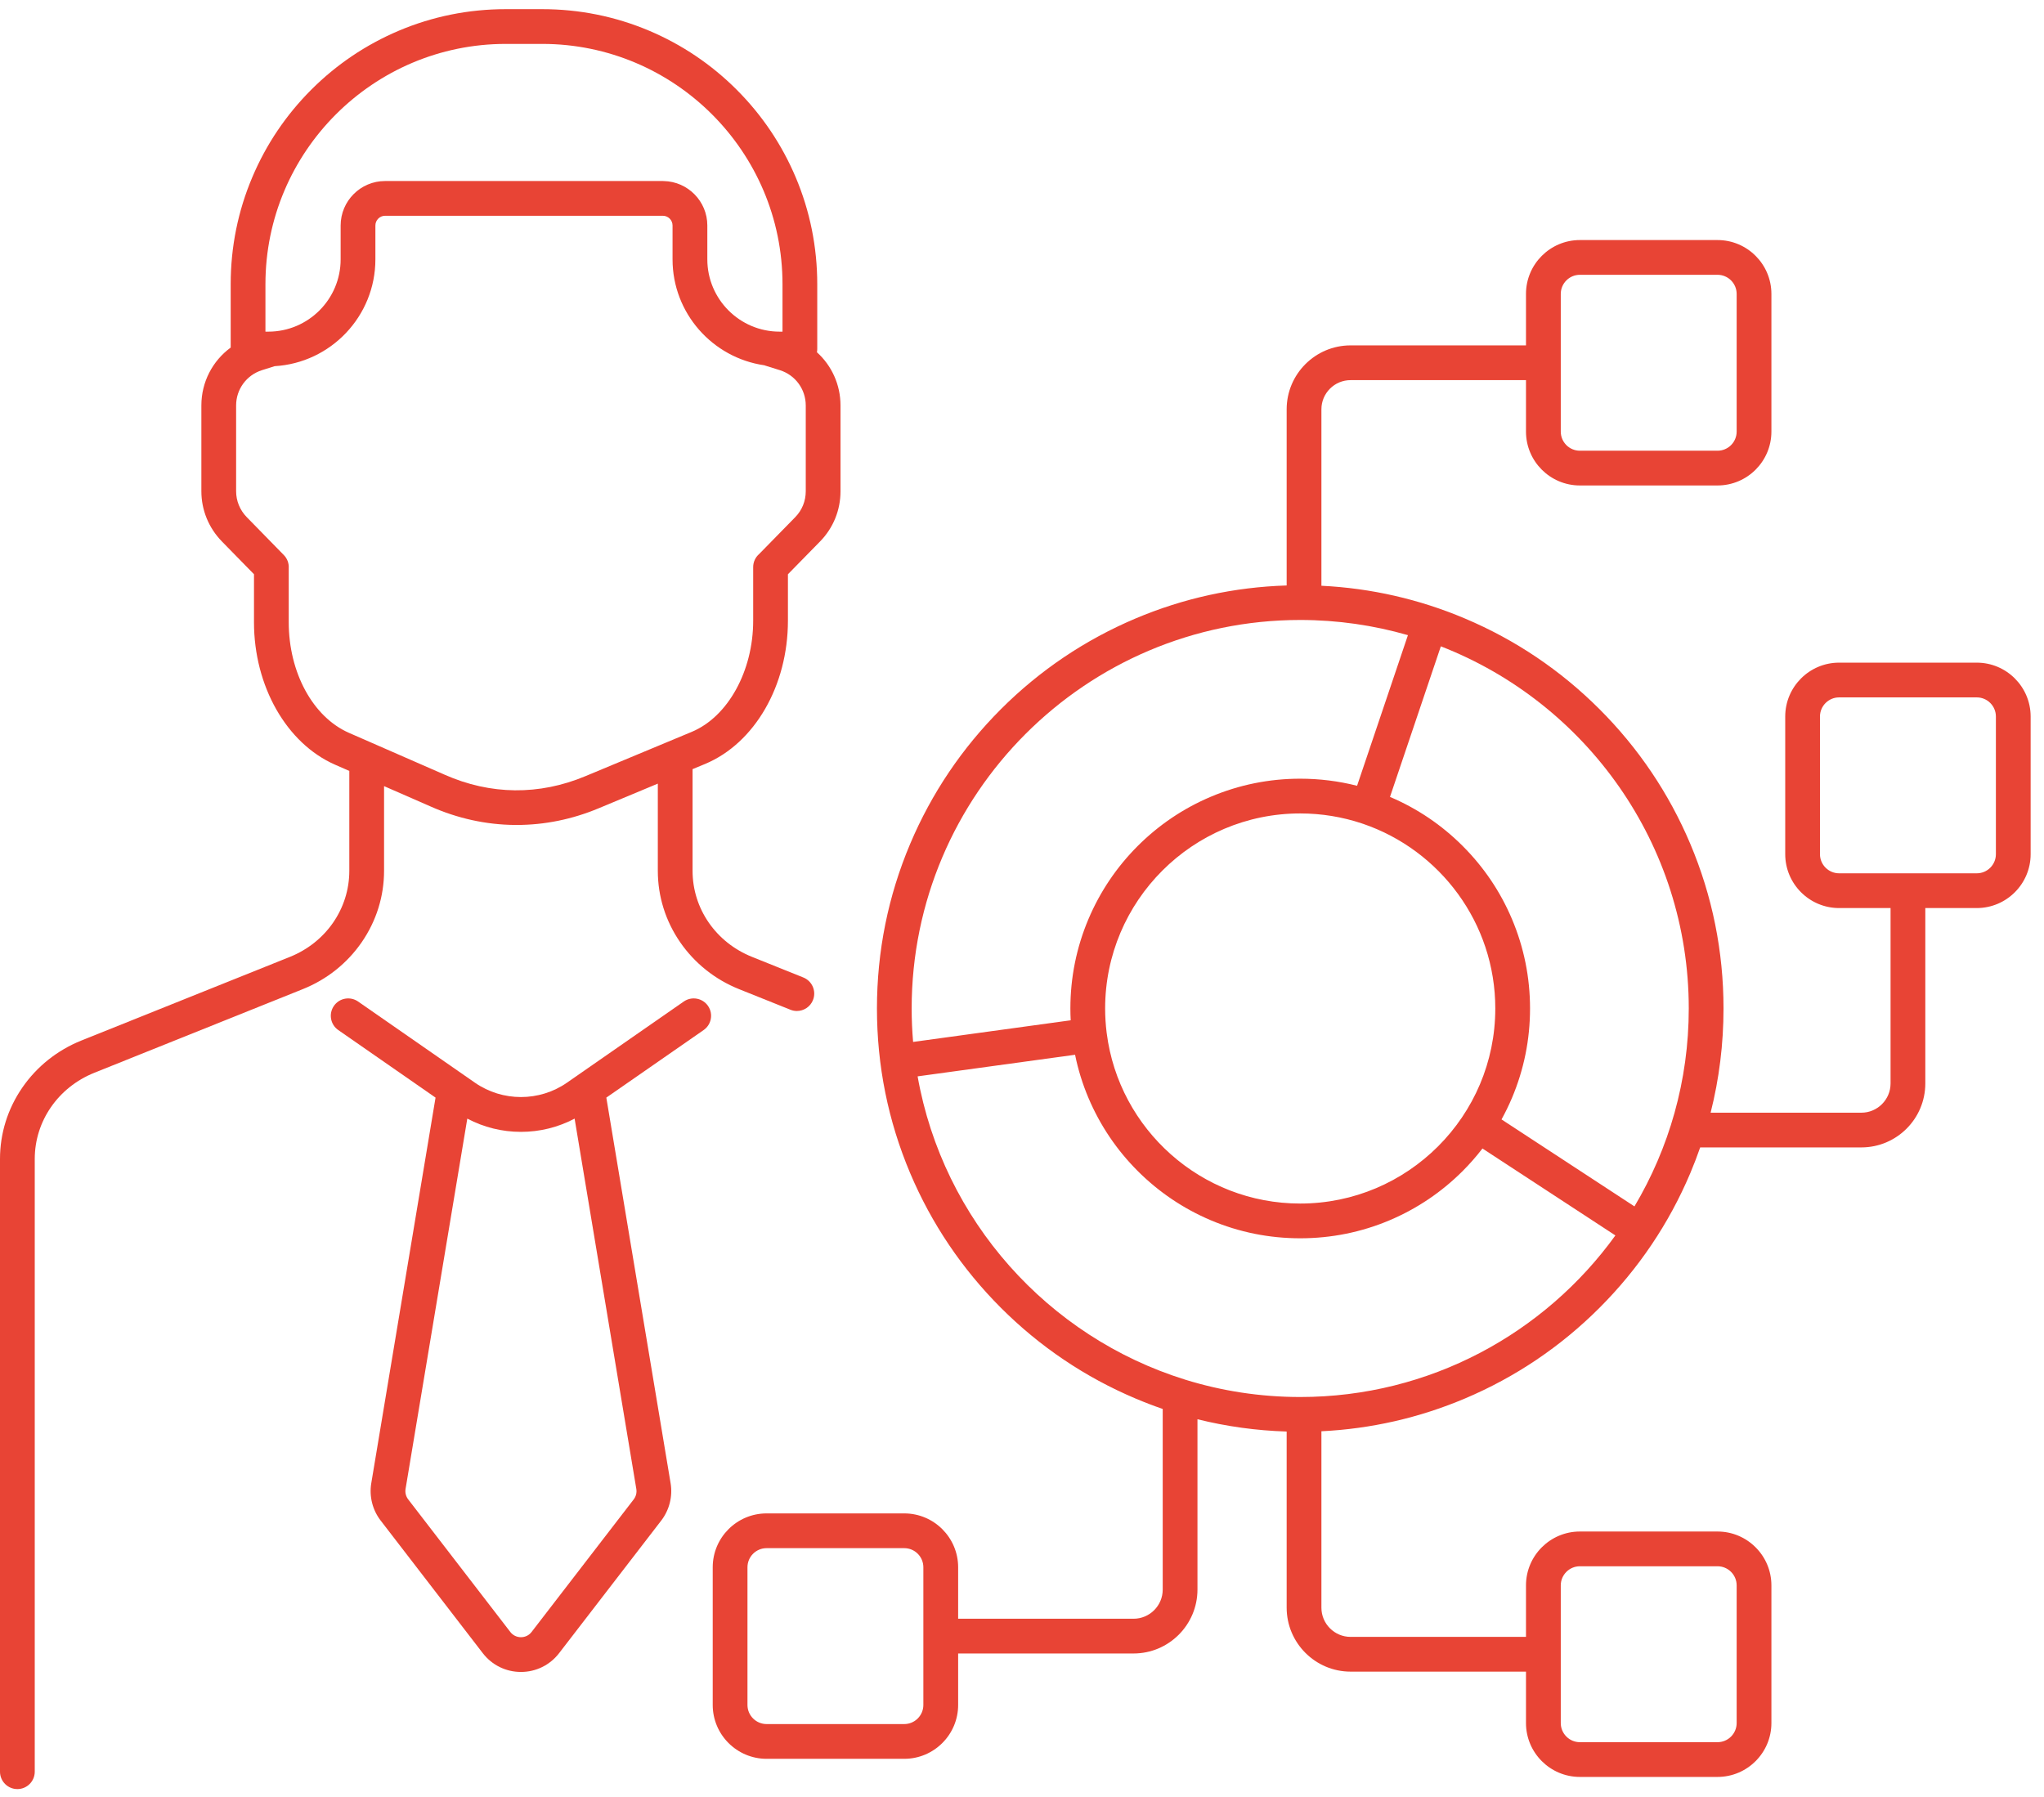 <?xml version="1.0" encoding="UTF-8"?> <svg xmlns="http://www.w3.org/2000/svg" width="58" height="51" viewBox="0 0 58 51" fill="none"><path d="M10.265 26.736C10.679 26.135 10.898 25.435 10.898 24.711V22.308L12.217 22.885C12.984 23.225 13.786 23.401 14.6 23.41C14.621 23.41 14.641 23.41 14.661 23.41C15.455 23.41 16.239 23.25 16.992 22.935L18.666 22.237V24.711C18.666 25.435 18.885 26.135 19.299 26.736C19.712 27.335 20.291 27.797 20.974 28.07L22.428 28.653C22.486 28.677 22.549 28.689 22.611 28.689C22.807 28.689 22.992 28.572 23.069 28.379C23.17 28.127 23.048 27.84 22.795 27.738L21.341 27.154C20.315 26.744 19.652 25.785 19.652 24.711V21.826L20.009 21.678C21.414 21.091 22.358 19.458 22.358 17.614V16.296L23.27 15.365C23.644 14.983 23.85 14.477 23.85 13.941V11.507C23.85 10.915 23.599 10.373 23.181 9.996C23.187 9.966 23.19 9.935 23.19 9.904V8.065C23.19 7.012 22.984 5.989 22.577 5.027C22.183 4.097 21.621 3.263 20.904 2.546C20.187 1.829 19.353 1.267 18.423 0.873C17.46 0.466 16.438 0.26 15.385 0.26H14.352C13.298 0.26 12.276 0.466 11.313 0.873C10.384 1.267 9.549 1.829 8.832 2.546C8.116 3.263 7.553 4.097 7.16 5.027C6.752 5.989 6.546 7.012 6.546 8.065V9.863C6.032 10.239 5.714 10.841 5.714 11.505V13.939C5.714 14.473 5.921 14.979 6.296 15.364L7.207 16.295V17.657C7.207 19.471 8.131 21.095 9.506 21.699L9.912 21.877V24.711C9.912 25.785 9.249 26.744 8.223 27.155L2.307 29.528C1.624 29.803 1.045 30.265 0.633 30.863C0.219 31.463 0 32.163 0 32.887V50.276C0 50.548 0.221 50.769 0.493 50.769C0.765 50.769 0.986 50.548 0.986 50.276V32.887C0.986 31.816 1.649 30.856 2.675 30.443L8.589 28.07C9.273 27.797 9.852 27.335 10.265 26.736ZM14.352 1.246H15.385C19.145 1.246 22.204 4.305 22.204 8.065V9.411H22.122C20.991 9.411 20.071 8.491 20.071 7.36V6.399C20.071 5.712 19.519 5.152 18.835 5.138C18.826 5.137 18.818 5.137 18.809 5.137H10.927C10.232 5.137 9.666 5.703 9.666 6.399V7.36C9.666 8.491 8.746 9.411 7.615 9.411H7.532V8.065C7.532 4.305 10.591 1.246 14.352 1.246ZM8.193 17.657V16.128C8.202 15.993 8.156 15.855 8.054 15.751L7.001 14.674C6.807 14.475 6.7 14.214 6.7 13.939V11.505C6.7 11.047 6.994 10.645 7.432 10.505L7.794 10.391C9.385 10.298 10.652 8.974 10.652 7.36V6.399C10.652 6.247 10.775 6.123 10.927 6.123H18.809C18.961 6.123 19.084 6.247 19.084 6.399V7.36C19.084 8.888 20.22 10.156 21.691 10.366C21.7 10.369 21.709 10.373 21.718 10.376L22.134 10.506C22.571 10.646 22.864 11.048 22.864 11.507V13.941C22.864 14.218 22.758 14.479 22.566 14.675L21.541 15.722C21.437 15.812 21.372 15.945 21.372 16.093V17.615C21.372 19.043 20.655 20.34 19.629 20.768L16.612 22.025C15.299 22.575 13.917 22.56 12.615 21.983L12.613 21.982L9.902 20.796C8.88 20.348 8.193 19.086 8.193 17.657Z" fill="#E84435"></path><path d="M17.205 31.147L19.966 29.23C20.189 29.075 20.245 28.768 20.09 28.544C19.934 28.32 19.627 28.265 19.403 28.42L16.084 30.726C15.305 31.266 14.259 31.266 13.48 30.726L10.161 28.42C9.937 28.265 9.63 28.32 9.475 28.544C9.32 28.768 9.375 29.075 9.599 29.23L12.359 31.147L10.535 42.09C10.473 42.463 10.57 42.848 10.801 43.148L13.7 46.913C13.961 47.251 14.355 47.445 14.782 47.445C15.209 47.445 15.604 47.251 15.864 46.913L18.764 43.148C18.994 42.848 19.091 42.463 19.029 42.09L17.205 31.147ZM17.983 42.547L15.083 46.312C15.011 46.406 14.901 46.459 14.782 46.459C14.664 46.459 14.554 46.406 14.481 46.311L11.582 42.547C11.518 42.463 11.491 42.356 11.508 42.252L13.26 31.743C13.727 31.99 14.247 32.119 14.782 32.119C15.318 32.119 15.837 31.99 16.305 31.743L18.056 42.252C18.074 42.356 18.047 42.463 17.983 42.547Z" fill="#E84435"></path><path d="M56.092 18.804H52.186C51.343 18.804 50.657 19.49 50.657 20.333V24.239C50.657 25.082 51.343 25.768 52.186 25.768H53.646V30.746C53.646 31.203 53.274 31.575 52.818 31.575H48.54C48.783 30.615 48.906 29.626 48.906 28.618C48.906 26.997 48.588 25.424 47.962 23.943C47.357 22.513 46.491 21.228 45.388 20.125C44.285 19.022 43 18.156 41.57 17.552C40.273 17.003 38.905 16.691 37.496 16.622V11.615C37.496 11.158 37.867 10.787 38.324 10.787H43.301V12.247C43.301 13.091 43.987 13.776 44.83 13.776H48.736C49.579 13.776 50.265 13.091 50.265 12.247V8.341C50.265 7.498 49.579 6.812 48.736 6.812H44.83C43.987 6.812 43.301 7.498 43.301 8.341V9.801H38.324C37.324 9.801 36.51 10.614 36.51 11.615V16.614C35.024 16.66 33.583 16.975 32.219 17.552C30.789 18.157 29.504 19.022 28.401 20.125C27.299 21.228 26.433 22.513 25.828 23.943C25.201 25.424 24.884 26.997 24.884 28.618C24.884 30.239 25.201 31.812 25.828 33.294C26.433 34.724 27.299 36.008 28.401 37.111C29.504 38.214 30.789 39.08 32.219 39.685C32.474 39.793 32.732 39.892 32.993 39.982V45.107C32.993 45.564 32.622 45.935 32.165 45.935H27.188V44.475C27.188 43.632 26.502 42.946 25.659 42.946H21.753C20.909 42.946 20.224 43.632 20.224 44.475V48.381C20.224 49.224 20.909 49.91 21.753 49.91H25.659C26.502 49.91 27.188 49.224 27.188 48.381V46.921H32.165C33.165 46.921 33.979 46.108 33.979 45.107V40.274C34.804 40.479 35.649 40.596 36.51 40.623V45.621C36.51 46.622 37.324 47.436 38.324 47.436H43.301V48.895C43.301 49.738 43.987 50.424 44.83 50.424H48.736C49.579 50.424 50.265 49.738 50.265 48.895V44.989C50.265 44.146 49.579 43.46 48.736 43.46H44.83C43.987 43.46 43.301 44.146 43.301 44.989V46.45H38.324C37.867 46.45 37.496 46.078 37.496 45.621V40.615C38.905 40.546 40.273 40.234 41.57 39.685C43 39.08 44.285 38.214 45.388 37.111C46.491 36.008 47.357 34.724 47.962 33.294C48.064 33.052 48.158 32.808 48.244 32.56H52.818C53.818 32.56 54.632 31.747 54.632 30.746V25.768H56.092C56.935 25.768 57.621 25.082 57.621 24.239V20.333C57.621 19.49 56.935 18.804 56.092 18.804ZM44.288 8.341C44.288 8.042 44.531 7.798 44.83 7.798H48.736C49.036 7.798 49.279 8.042 49.279 8.341V12.247C49.279 12.547 49.036 12.79 48.736 12.79H44.83C44.531 12.79 44.288 12.547 44.288 12.247V8.341ZM26.201 48.381C26.201 48.68 25.958 48.924 25.659 48.924H21.753C21.453 48.924 21.21 48.68 21.21 48.381V44.475C21.21 44.175 21.453 43.932 21.753 43.932H25.659C25.958 43.932 26.201 44.175 26.201 44.475V48.381ZM44.288 44.989C44.288 44.69 44.531 44.446 44.83 44.446H48.736C49.036 44.446 49.279 44.69 49.279 44.989V48.895C49.279 49.194 49.036 49.438 48.736 49.438H44.83C44.531 49.438 44.288 49.194 44.288 48.895V44.989ZM47.92 28.618C47.92 30.668 47.357 32.588 46.379 34.234L42.607 31.766C42.716 31.568 42.815 31.365 42.903 31.157C43.243 30.352 43.416 29.498 43.416 28.618C43.416 27.738 43.243 26.884 42.903 26.08C42.575 25.303 42.104 24.606 41.505 24.007C40.909 23.411 40.215 22.942 39.442 22.614L40.885 18.341C44.998 19.943 47.92 23.946 47.92 28.618ZM31.405 29.327C31.404 29.322 31.404 29.316 31.403 29.311C31.403 29.31 31.402 29.308 31.402 29.307C31.374 29.079 31.359 28.849 31.359 28.618C31.359 25.566 33.842 23.083 36.894 23.083C37.505 23.083 38.093 23.183 38.643 23.366C38.65 23.369 38.657 23.372 38.665 23.374C38.67 23.376 38.676 23.378 38.681 23.379C40.859 24.124 42.43 26.191 42.43 28.618C42.43 31.67 39.947 34.153 36.894 34.153C34.083 34.153 31.754 32.045 31.405 29.327ZM36.894 17.593C37.955 17.593 38.98 17.744 39.951 18.024L38.508 22.298C37.984 22.165 37.444 22.097 36.894 22.097C36.014 22.097 35.16 22.27 34.356 22.61C33.58 22.938 32.882 23.409 32.283 24.007C31.685 24.606 31.215 25.303 30.886 26.08C30.546 26.884 30.373 27.738 30.373 28.618C30.373 28.73 30.376 28.842 30.382 28.953L25.91 29.567C25.883 29.251 25.869 28.935 25.869 28.618C25.869 22.539 30.815 17.593 36.894 17.593ZM36.894 39.643C35.76 39.643 34.666 39.471 33.635 39.152C33.633 39.151 33.631 39.15 33.629 39.15C29.736 37.94 26.76 34.626 26.038 30.544L30.506 29.931C30.591 30.351 30.719 30.762 30.886 31.157C31.215 31.933 31.685 32.631 32.283 33.229C32.882 33.828 33.58 34.298 34.356 34.627C35.16 34.967 36.014 35.139 36.894 35.139C37.775 35.139 38.629 34.967 39.433 34.627C40.209 34.298 40.907 33.828 41.506 33.229C41.706 33.029 41.893 32.815 42.066 32.591L45.838 35.058C43.834 37.834 40.572 39.643 36.894 39.643ZM56.635 24.239C56.635 24.538 56.392 24.782 56.092 24.782H52.186C51.887 24.782 51.643 24.538 51.643 24.239V20.333C51.643 20.034 51.887 19.79 52.186 19.79H56.092C56.392 19.79 56.635 20.034 56.635 20.333V24.239Z" fill="#E84435"></path></svg> 
